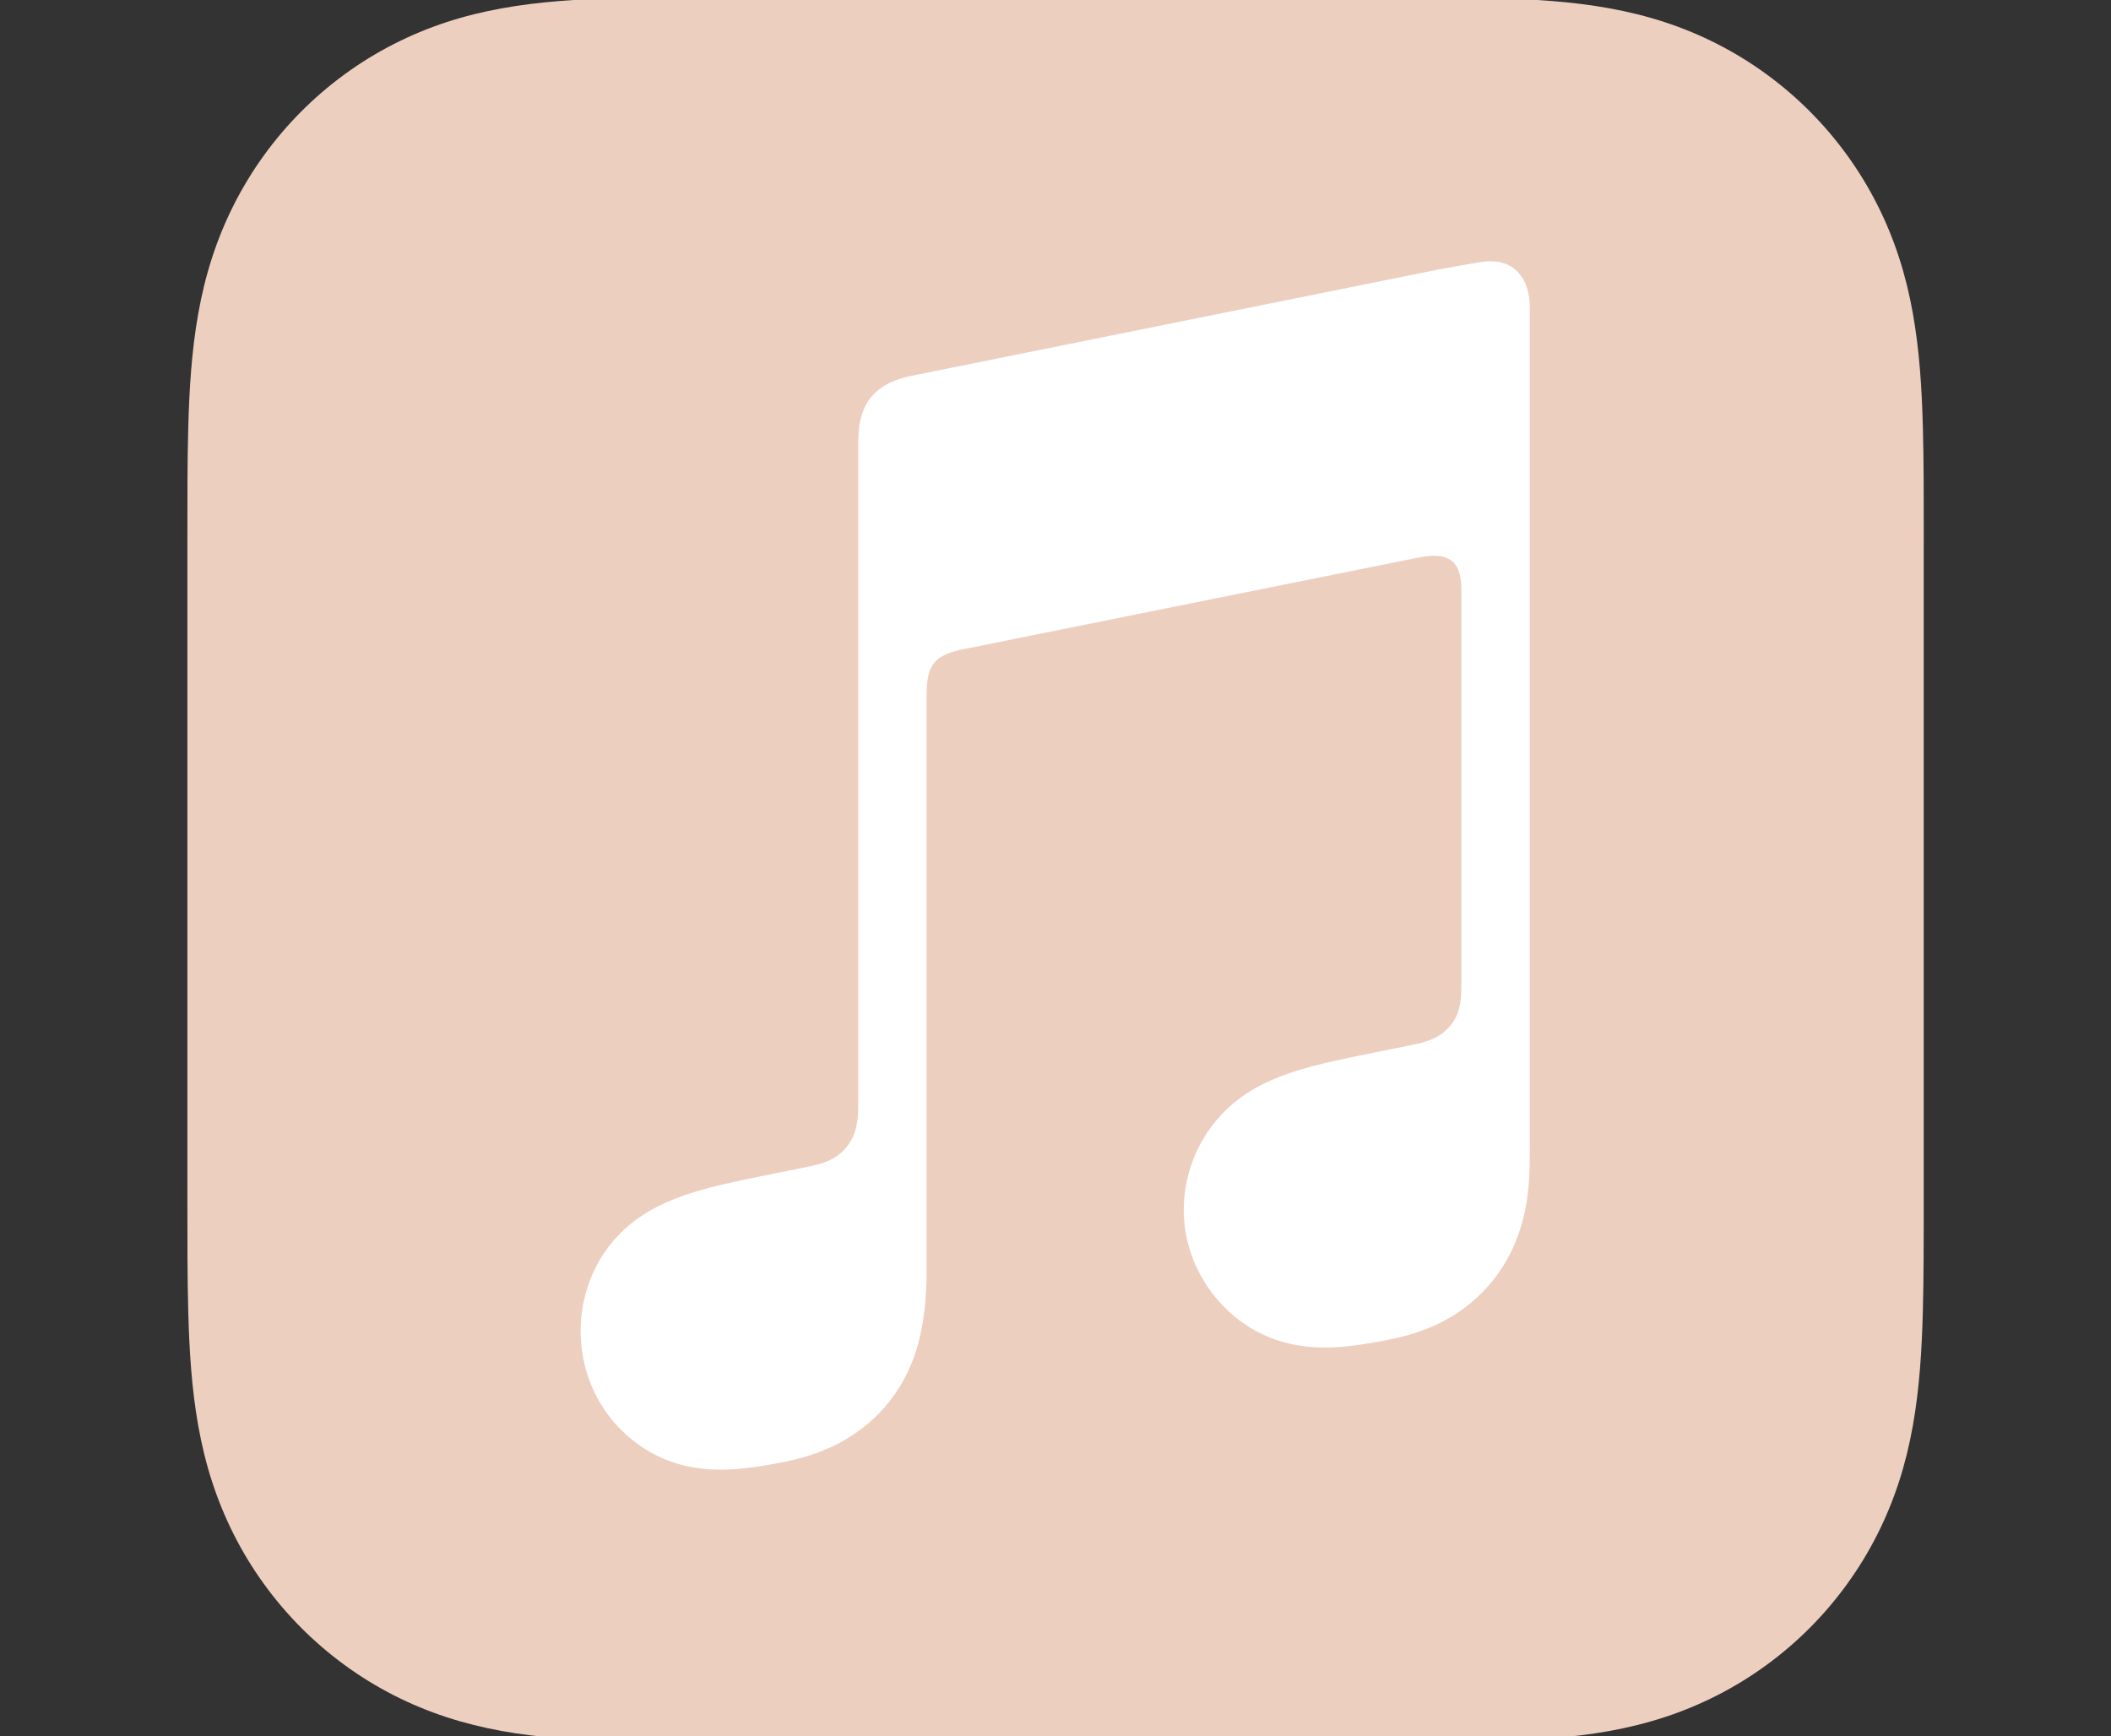<?xml version="1.0" encoding="UTF-8" standalone="no"?>
<!DOCTYPE svg PUBLIC "-//W3C//DTD SVG 1.1//EN" "http://www.w3.org/Graphics/SVG/1.1/DTD/svg11.dtd">
<svg width="100%" height="100%" viewBox="0 0 248 204" version="1.1" xmlns="http://www.w3.org/2000/svg" xmlns:xlink="http://www.w3.org/1999/xlink" xml:space="preserve" xmlns:serif="http://www.serif.com/" style="fill-rule:evenodd;clip-rule:evenodd;stroke-linejoin:round;stroke-miterlimit:2;">
    <rect x="0" y="0" width="248" height="204" fill="#333333" stroke="none"/>
    <g transform="matrix(0.686,0,0,0.686,0,0)">
        <g transform="matrix(0.826,0,0,0.83,32.09,-0.459)">
            <path d="M360,112.61C360,108.31 360,104.01 359.98,99.71C359.96,96.09 359.92,92.47 359.82,88.85C359.61,80.96 359.14,73.01 357.74,65.21C356.32,57.29 353.99,49.92 350.33,42.72C346.73,35.65 342.03,29.19 336.42,23.58C330.81,17.97 324.34,13.27 317.27,9.67C310.08,6.01 302.71,3.69 294.8,2.26C287,0.86 279.04,0.39 271.15,0.18C267.53,0.08 263.91,0.04 260.29,0.02C255.99,0 251.69,0 247.39,0L112.61,0C108.31,0 104.01,0 99.71,0.02C96.09,0.04 92.47,0.08 88.85,0.18C80.96,0.4 73,0.86 65.2,2.27C57.28,3.69 49.92,6.02 42.73,9.68C35.66,13.28 29.19,17.98 23.58,23.59C17.97,29.2 13.27,35.66 9.67,42.73C6.01,49.93 3.68,57.3 2.26,65.22C0.86,73.02 0.39,80.98 0.18,88.86C0.08,92.48 0.04,96.1 0.02,99.72C0,104.01 0,108.31 0,112.61L0,247.38C0,251.68 0,255.98 0.02,260.28C0.04,263.9 0.08,267.52 0.18,271.14C0.39,279.03 0.86,286.98 2.26,294.78C3.68,302.7 6.01,310.07 9.67,317.27C13.27,324.34 17.97,330.8 23.58,336.41C29.19,342.02 35.66,346.72 42.73,350.32C49.92,353.98 57.29,356.3 65.2,357.73C73,359.13 80.96,359.6 88.85,359.81C92.47,359.91 96.09,359.95 99.71,359.97C104.01,360 108.31,359.99 112.61,359.99L247.38,359.99C251.68,359.99 255.98,359.99 260.28,359.97C263.9,359.95 267.52,359.91 271.14,359.81C279.03,359.6 286.99,359.13 294.79,357.73C302.71,356.31 310.07,353.98 317.26,350.32C324.33,346.72 330.8,342.02 336.41,336.41C342.02,330.8 346.72,324.34 350.32,317.27C353.98,310.07 356.31,302.7 357.73,294.78C359.13,286.98 359.6,279.02 359.81,271.14C359.91,267.52 359.95,263.9 359.97,260.28C360,255.98 359.99,251.68 359.99,247.38L359.99,112.61L360,112.61Z" style="fill:rgb(237,207,192);"/>
        </g>
        <g id="Glyph_2_" transform="matrix(0.845,0,0,0.845,39.308,-1.7)">
            <g>
                <path d="M254.5,55C253.63,55.08 245.9,56.45 244.97,56.64L137.97,78.23L137.93,78.24C135.14,78.83 132.95,79.82 131.26,81.24C129.22,82.95 128.09,85.37 127.66,88.19C127.57,88.79 127.42,90.01 127.42,91.81L127.42,225.73C127.42,228.86 127.17,231.9 125.05,234.49C122.93,237.08 120.31,237.86 117.24,238.48C114.91,238.95 112.58,239.42 110.25,239.89C101.41,241.67 95.66,242.88 90.45,244.9C85.47,246.83 81.74,249.29 78.77,252.41C72.88,258.58 70.49,266.95 71.31,274.79C72.01,281.48 75.02,287.88 80.19,292.61C83.68,295.81 88.04,298.24 93.18,299.27C98.51,300.34 104.19,299.97 112.49,298.29C116.91,297.4 121.05,296.01 124.99,293.68C128.89,291.38 132.23,288.31 134.84,284.57C137.46,280.82 139.15,276.65 140.08,272.22C141.04,267.65 141.27,263.52 141.27,258.96L141.27,142.81C141.27,136.59 143.03,134.95 148.05,133.73C148.05,133.73 236.99,115.79 241.14,114.98C246.93,113.87 249.66,115.52 249.66,121.59L249.66,200.88C249.66,204.02 249.63,207.2 247.49,209.8C245.37,212.39 242.75,213.17 239.68,213.79C237.35,214.26 235.02,214.73 232.69,215.2C223.85,216.98 218.1,218.19 212.89,220.21C207.91,222.14 204.18,224.6 201.21,227.72C195.32,233.89 192.72,242.26 193.54,250.1C194.24,256.79 197.46,263.19 202.63,267.92C206.12,271.12 210.48,273.48 215.62,274.52C220.95,275.59 226.63,275.21 234.93,273.54C239.35,272.65 243.49,271.32 247.43,268.99C251.33,266.69 254.67,263.62 257.28,259.88C259.9,256.13 261.59,251.96 262.52,247.53C263.48,242.96 263.52,238.83 263.52,234.27L263.52,64.46C263.54,58.3 260.29,54.5 254.5,55Z" style="fill:white;"/>
            </g>
        </g>
    </g>
</svg>
